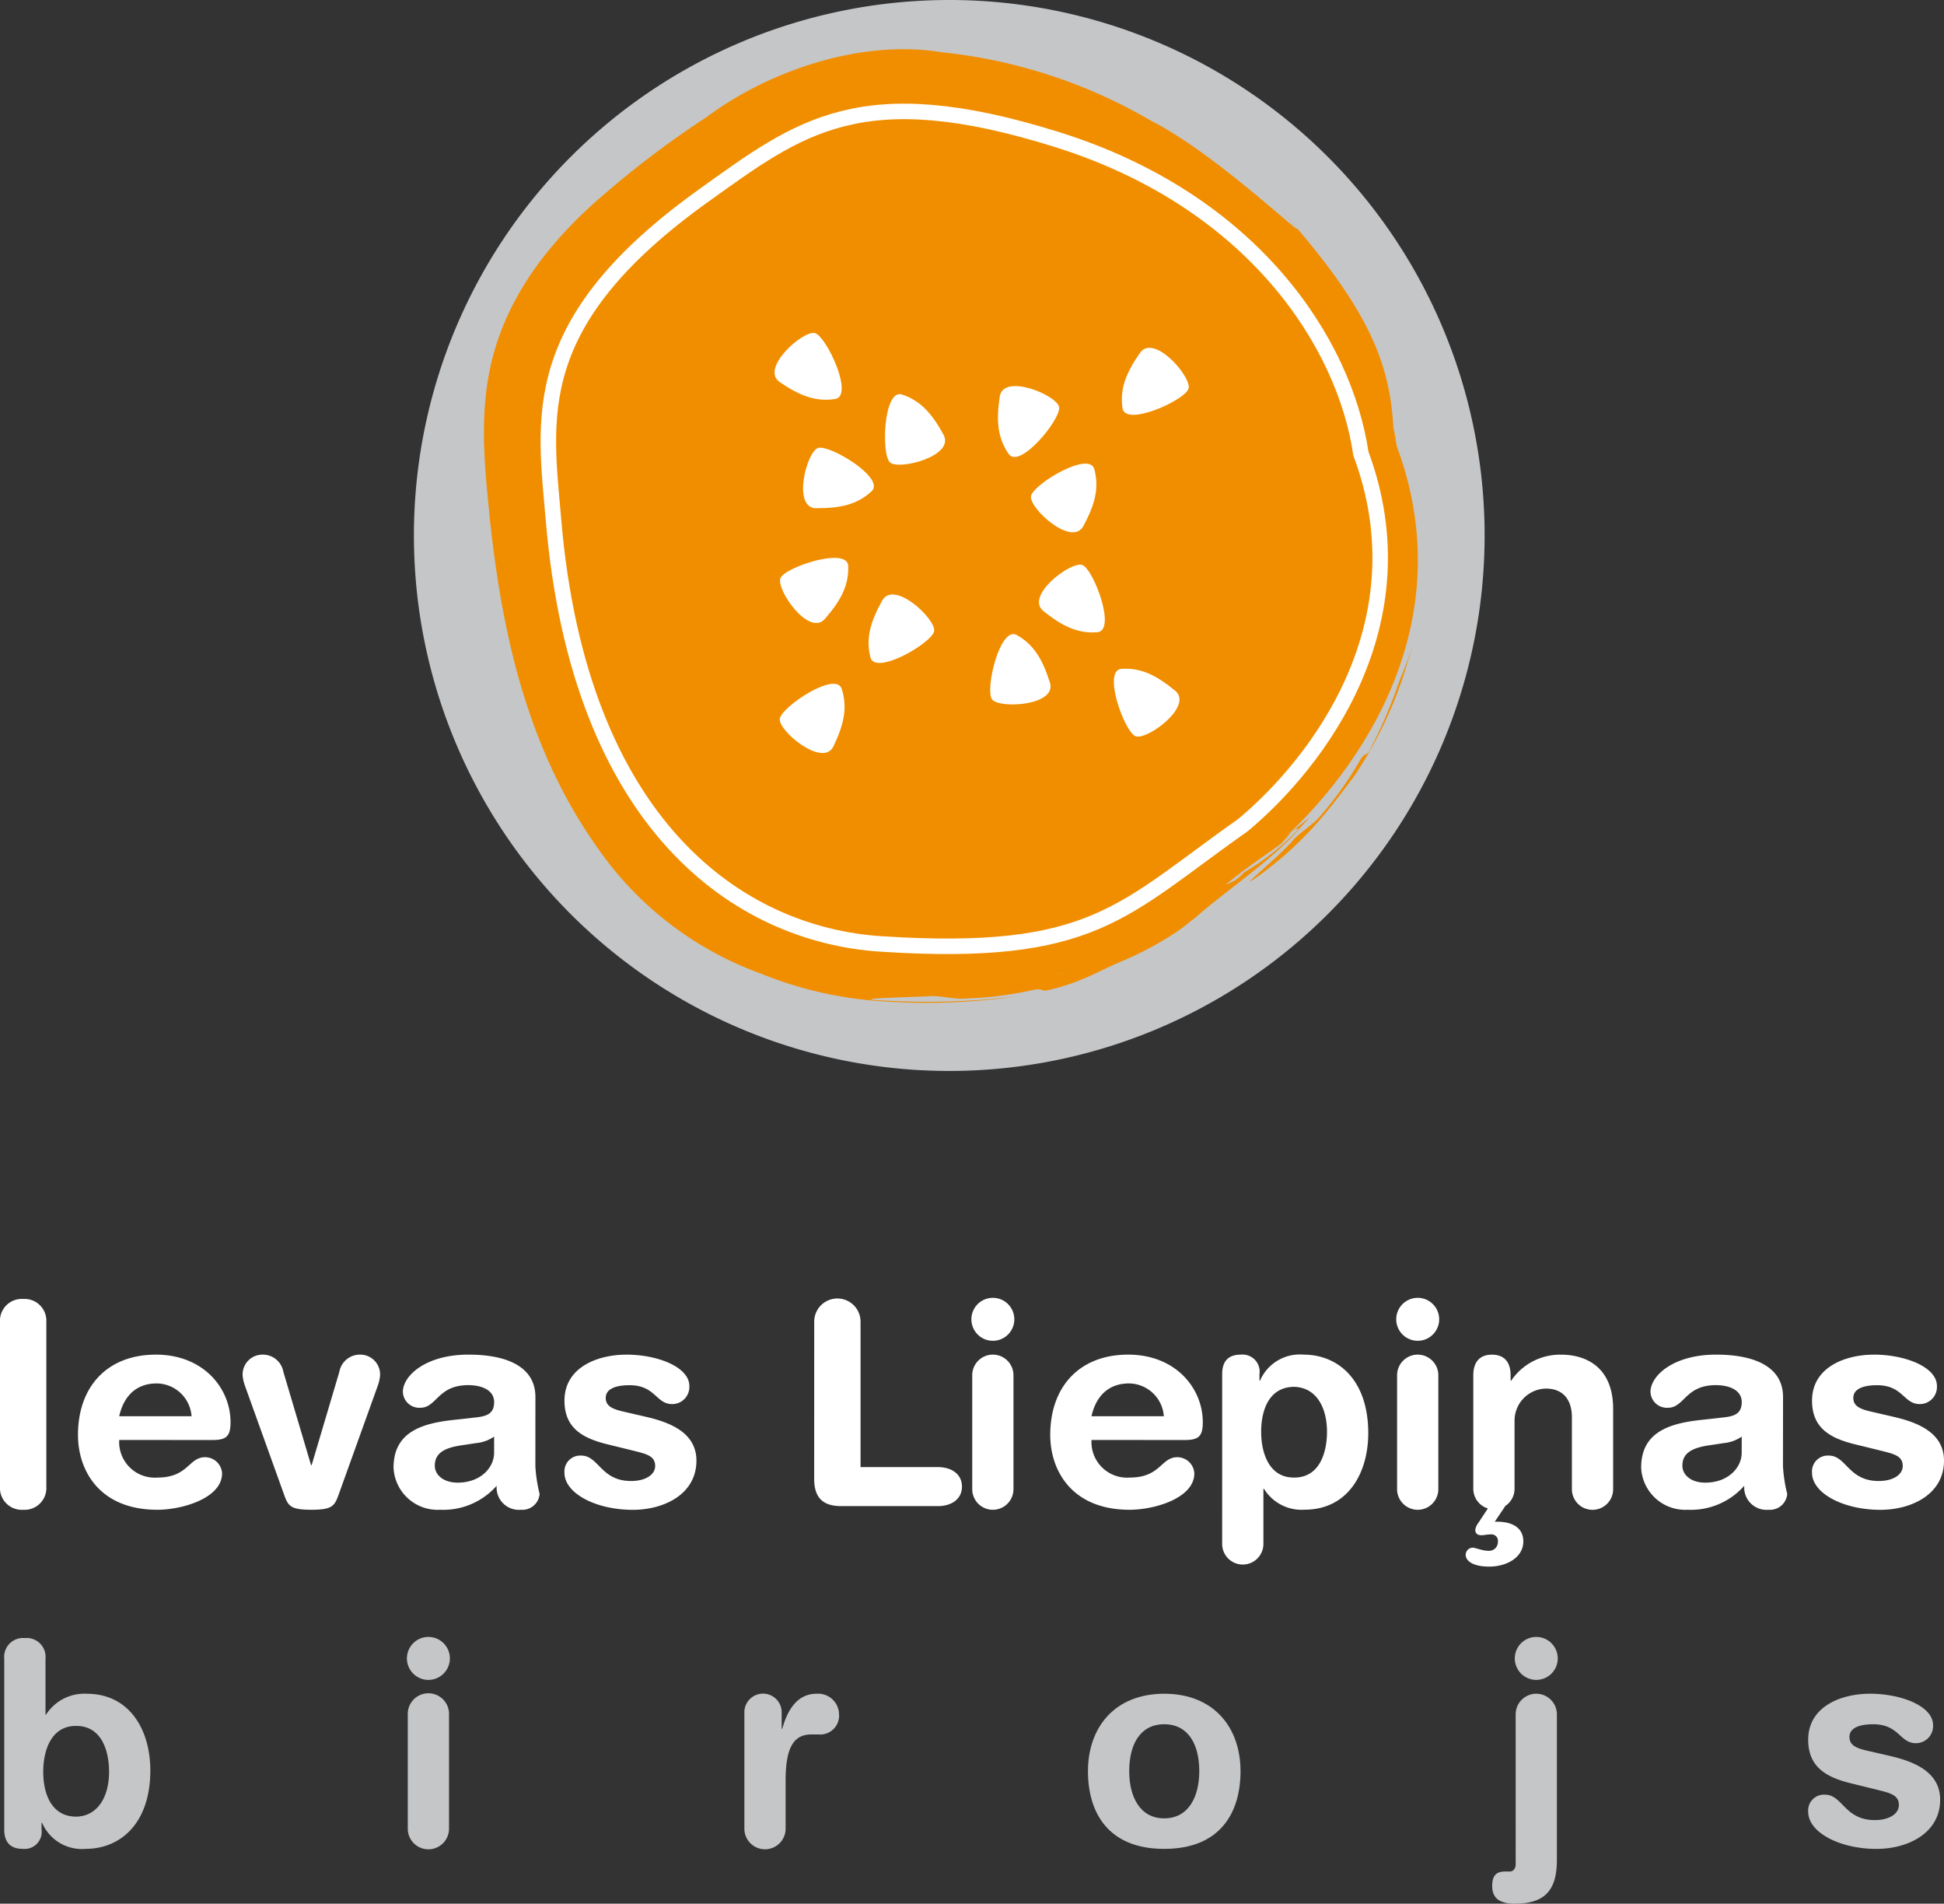<svg id="Group_5" data-name="Group 5" xmlns="http://www.w3.org/2000/svg" xmlns:xlink="http://www.w3.org/1999/xlink" width="195.64" height="191.539" viewBox="0 0 195.64 191.539">
  <rect x="0" y="0" width="195.64" height="191.539" fill="#333333" stroke="none"/>
  <defs>
    <clipPath id="clip-path">
      <path id="Path_45" data-name="Path 45" d="M0,0H195.64V191.539H0V0Z" fill="#fff"/>
    </clipPath>
  </defs>
  <g id="Mask_Group_1" data-name="Mask Group 1" clip-path="url(#clip-path)">
    <path id="Path_1" data-name="Path 1" d="M179.316,53.877A53.877,53.877,0,1,1,125.438,0a53.877,53.877,0,0,1,53.878,53.877" transform="translate(-29.907)" fill="#c5c6c8"/>
    <path id="Path_2" data-name="Path 2" d="M177.3,50.114c-1.778-12.14-11.842-27.774-33.431-34.537S115.575,14.161,105,21.721C85.457,35.7,87.51,46.19,88.463,57.432c2.834,33.454,20.271,45.616,36.054,46.638,23.424,1.512,26.5-3.718,39.8-13.065C172.6,84.1,184.257,68.778,177.3,50.114" transform="translate(-36.734 -5.216)" fill="#f18e00"/>
    <path id="Path_3" data-name="Path 3" d="M239.624,116.591a26.268,26.268,0,0,1-1.128,2.6l.722-1.24a5.026,5.026,0,0,0,.406-1.363" transform="translate(-99.674 -48.726)" fill="#f18e00"/>
    <path id="Path_4" data-name="Path 4" d="M236.091,125.07l-.253.433-.183.39Z" transform="translate(-98.486 -52.27)" fill="#f18e00"/>
    <path id="Path_5" data-name="Path 5" d="M232,130.828c.54-.694.963-1.418,1.4-2.106-.43.577-.863,1.29-1.4,2.106" transform="translate(-96.96 -53.796)" fill="#f18e00"/>
    <path id="Path_6" data-name="Path 6" d="M235.24,126.631c-.2.237-.325.328-.113-.131l.008-.016c-.228.434-.448.882-.725,1.3.325-.425.579-.823.83-1.155" transform="translate(-97.966 -52.861)" fill="#f18e00"/>
    <path id="Path_7" data-name="Path 7" d="M235.836,126.208c.2-.232.474-.61.584-.736-.179.21-.374.453-.584.736" transform="translate(-98.562 -52.438)" fill="#f18e00"/>
    <path id="Path_8" data-name="Path 8" d="M228.129,121.7c-.242.447-.505.136-.993,1.031a35.067,35.067,0,0,1-3.883,5.43c-.629.824-2.052,1.684-2.731,2.426-1.57,1.877-6.39,5.671-3.448,3.609,4.473-3.316,6.683-6.148,9.6-10.075a41.7,41.7,0,0,0,5.094-10.65c.317-1.087.659-2.094.969-3.119a40.378,40.378,0,0,1-1.516,4.128,51.828,51.828,0,0,1-3.088,7.22" transform="translate(-90.331 -46.12)" fill="#f18e00"/>
    <path id="Path_9" data-name="Path 9" d="M242.211,80.688a13.576,13.576,0,0,1,.54,1.4c.232,2.229.691,4.489.863,6.824a6.339,6.339,0,0,0,.151-1.045c-.151-1.34-.274-1.477-.245-.289a21.9,21.9,0,0,0-1.3-7.8c-.052.187-.179.19-.008.91" transform="translate(-101.19 -33.341)" fill="#f18e00"/>
    <path id="Path_10" data-name="Path 10" d="M241.427,77.213l.5,1.471.015-.068-.52-1.455Z" transform="translate(-100.896 -32.248)" fill="#f18e00"/>
    <path id="Path_11" data-name="Path 11" d="M163.181,88.626c-5.349,3.9-10.225,8.013-15.724,10.664a4.287,4.287,0,0,1-1.251.7l-1.394.383c-.83.326-1.7.512-2.538.773l-.913.243-.017.006c-.479.148-.328.178-.013.169.349-.037.676-.044.951-.07-.172.023-.64.056-.951.07-.416.039-.891.1-1.428.195-.8.173-1.634.283-2.514.393.969-.193,1.806-.288,2.514-.393l1.459-.37.422-.127a39.771,39.771,0,0,1-6.011.888c-.459.048-.9.094-1.262.136a16.544,16.544,0,0,1-3.838.058l-1.088-.025.207.037c-.159-.014-.291-.029-.4-.042-1.529-.024-3.063-.076-4.6-.189-1,.017-2.034.091-3.055.009,0,0-.676-.2-1.006-.306a5.636,5.636,0,0,1-1.711-.063,15.775,15.775,0,0,0,2.222.643c1.028.335,2.335-.173,3.544.24-1.209-.414-2.516.095-3.544-.24a15.775,15.775,0,0,1-2.222-.643,15.858,15.858,0,0,1-4.631-1.368c1.821.424,3.293.948,4.631,1.368a5.636,5.636,0,0,0,1.711.063c.33.1,1.006.306,1.006.306,1.02.082,2.051.008,3.055-.009a35.754,35.754,0,0,1-8.941-1.428c-9.55-2.8-16.938-9.853-21.284-18.345-4.47-8.513-6.48-18.233-7.164-28.533-.505-5.577-.647-11.082,1.416-15.908a32.306,32.306,0,0,1,9.457-12.137c8.139-6.133,16.316-13.317,26-13.267a56.127,56.127,0,0,1,28.375,8.509,53.8,53.8,0,0,1,11.482,9.551,39.367,39.367,0,0,1,7.527,12.442c3.208,9.346,3.393,4.3,3.54,3.616-.367-6.577-2.431-12.022-11.494-22.161,6.248,6.875-4.967-4.728-12.908-8.768a52.367,52.367,0,0,0-21-6.877c-8.266-1.366-17.569,1.92-23.763,6.548A95.816,95.816,0,0,0,95.89,23C91.253,26.931,87.013,31.855,85,37.983c-2.059,6.167-1.246,12.52-.7,18.1,1.276,11.632,3.915,23.977,12.048,34.459A34.013,34.013,0,0,0,111.511,101.5a38.684,38.684,0,0,0,11.871,2.771,64.7,64.7,0,0,0,14.17-.5,74.915,74.915,0,0,1-13.826.441c-3.584-.18,2.517-.315,4.891-.432,1.013-.062,2.618.38,3.64.238a36.614,36.614,0,0,0,6.645-.849c1-.233.951.179,1.452.024,3.272-.694,5.513-2.1,7.437-2.891a33.617,33.617,0,0,0,3.972-1.978,26.1,26.1,0,0,0,2.246-1.453l1.382-1.094a1.565,1.565,0,0,1-.884.127c.7-.479,1.726-1.1,2.423-1.594-.7.493-1.726,1.115-2.423,1.594a1.565,1.565,0,0,0,.884-.127c3.164-2.782,7.32-5.441,10.392-8.873l-.072.021a25.484,25.484,0,0,1-6.332,4.854c1.006-.631.948-.454-.127.364l-.952.456c1.792-1.553,3.759-2.8,5.576-4.141.009.009.694-.74,1.015-1.13.574-.48.633-.366.821-.4.382-.362.709-.763,1.069-1.157-.855.736-3.587,2.884-3.6,2.863" transform="translate(-34.969 -3.554)" fill="#f18e00"/>
    <path id="Path_12" data-name="Path 12" d="M177.435,168.5c.354-.089.781-.19,1.236-.3a36.76,36.76,0,0,1-5.049.717,13.444,13.444,0,0,0,3.813-.419" transform="translate(-72.561 -70.296)" fill="#f18e00"/>
    <path id="Path_13" data-name="Path 13" d="M176.578,53.68c-1.628-11.1-10.832-25.4-30.576-31.587s-25.878-1.295-35.547,5.619c-17.878,12.785-16,22.378-15.129,32.66,2.593,30.6,18.54,41.72,32.975,42.654,21.424,1.383,24.234-3.4,36.4-11.949C172.281,84.761,182.94,70.749,176.578,53.68Z" transform="translate(-39.623 -8.05)" fill="none" stroke="#fff" stroke-width="1.559"/>
    <path id="Path_14" data-name="Path 14" d="M151.543,103.376c-1.188,2.138-1.663,3.8-1.188,5.7s6.175-1.425,6.413-2.612-4.038-5.226-5.225-3.088" transform="translate(-62.761 -42.947)" fill="#fff"/>
    <path id="Path_15" data-name="Path 15" d="M158.911,72.222c-1.171-2.148-2.322-3.439-4.182-4.054s-2.1,5.98-1.223,6.817,6.576-.618,5.4-2.763" transform="translate(-63.95 -28.472)" fill="#fff"/>
    <path id="Path_16" data-name="Path 16" d="M140.172,83.47c2.445.012,4.131-.373,5.568-1.7s-4.222-4.725-5.379-4.362-2.634,6.056-.189,6.067" transform="translate(-58.029 -32.337)" fill="#fff"/>
    <path id="Path_17" data-name="Path 17" d="M134.44,62.5c2.019,1.377,3.632,2,5.569,1.7s-.854-6.28-2.015-6.626-5.574,3.542-3.554,4.922" transform="translate(-55.968 -24.054)" fill="#fff"/>
    <path id="Path_18" data-name="Path 18" d="M140.225,124.479c1.051-2.207,1.421-3.9.828-5.764s-6.075,1.809-6.237,3.009,4.357,4.963,5.409,2.755" transform="translate(-56.341 -49.397)" fill="#fff"/>
    <path id="Path_19" data-name="Path 19" d="M198.748,117.8c-1.886-1.554-3.435-2.322-5.391-2.2s.283,6.331,1.41,6.779,5.871-3.025,3.981-4.581" transform="translate(-80.486 -48.305)" fill="#fff"/>
    <path id="Path_20" data-name="Path 20" d="M195.787,60.638c-1.4,2.006-2.038,3.613-1.758,5.551s6.287-.793,6.644-1.951-3.488-5.608-4.887-3.6" transform="translate(-81.063 -25.128)" fill="#fff"/>
    <path id="Path_21" data-name="Path 21" d="M139.375,102.573c1.607-1.845,2.418-3.372,2.349-5.329s-6.336.108-6.817,1.22,2.861,5.952,4.469,4.109" transform="translate(-56.361 -40.302)" fill="#fff"/>
    <path id="Path_22" data-name="Path 22" d="M177.211,114.49c-.738-2.332-1.619-3.821-3.327-4.782s-3.208,5.465-2.51,6.454,6.571.659,5.836-1.672" transform="translate(-71.548 -45.809)" fill="#fff"/>
    <path id="Path_23" data-name="Path 23" d="M172.721,67.8c-.36,2.419-.219,4.142.895,5.753s5.278-3.506,5.084-4.7-5.62-3.47-5.979-1.051" transform="translate(-72.111 -27.887)" fill="#fff"/>
    <path id="Path_24" data-name="Path 24" d="M183.523,86.42c1.157-2.156,1.606-3.825,1.1-5.718s-6.153,1.516-6.374,2.708,4.116,5.165,5.272,3.01" transform="translate(-74.492 -33.493)" fill="#fff"/>
    <path id="Path_25" data-name="Path 25" d="M180.081,102.279c1.908,1.53,3.469,2.276,5.422,2.126s-.37-6.327-1.5-6.761-5.828,3.105-3.921,4.634" transform="translate(-75.072 -40.793)" fill="#fff"/>
    <path id="Path_26" data-name="Path 26" d="M0,226.866a2.194,2.194,0,0,1,2.332-2.332,2.194,2.194,0,0,1,2.331,2.332v16.547a2.193,2.193,0,0,1-2.331,2.331A2.194,2.194,0,0,1,0,243.413Z" transform="translate(0 -93.838)" fill="#fff"/>
    <path id="Path_27" data-name="Path 27" d="M17.633,242.743a3.582,3.582,0,0,0,3.839,3.782c3.129,0,3.129-2.048,4.805-2.048a1.716,1.716,0,0,1,1.707,1.622c0,2.5-4.01,3.666-6.512,3.666-5.8,0-7.989-3.923-7.989-7.533,0-4.835,2.928-8.076,7.846-8.076,4.778,0,7.507,3.383,7.507,6.8,0,1.421-.426,1.792-1.82,1.792Zm7.279-2.389a3.55,3.55,0,0,0-3.5-3.3c-2.076,0-3.327,1.28-3.782,3.3Z" transform="translate(-5.635 -97.86)" fill="#fff"/>
    <path id="Path_28" data-name="Path 28" d="M185.738,242.743a3.583,3.583,0,0,0,3.84,3.782c3.129,0,3.129-2.048,4.8-2.048a1.717,1.717,0,0,1,1.708,1.622c0,2.5-4.011,3.666-6.512,3.666-5.8,0-7.989-3.923-7.989-7.533,0-4.835,2.927-8.076,7.845-8.076,4.778,0,7.508,3.383,7.508,6.8,0,1.421-.426,1.792-1.819,1.792Zm7.279-2.389a3.551,3.551,0,0,0-3.5-3.3c-2.075,0-3.327,1.28-3.783,3.3Z" transform="translate(-75.891 -97.86)" fill="#fff"/>
    <path id="Path_29" data-name="Path 29" d="M42.216,237.368a4.255,4.255,0,0,1-.256-1.051,1.993,1.993,0,0,1,2.019-2.161,2.094,2.094,0,0,1,2.075,1.735l2.787,9.382H48.9l2.785-9.382a2.1,2.1,0,0,1,2.077-1.735,1.993,1.993,0,0,1,2.018,2.161,4.277,4.277,0,0,1-.256,1.051L51.6,248.286c-.4,1.109-.654,1.478-2.729,1.478s-2.331-.369-2.73-1.478Z" transform="translate(-17.536 -97.86)" fill="#fff"/>
    <path id="Path_30" data-name="Path 30" d="M82.316,245.387a14.965,14.965,0,0,0,.426,2.786,1.738,1.738,0,0,1-1.876,1.591,2.242,2.242,0,0,1-2.445-2.417,7.15,7.15,0,0,1-5.687,2.417,4.441,4.441,0,0,1-4.691-4.236c0-3.44,2.616-4.406,5.8-4.776l2.531-.283c1-.115,1.791-.342,1.791-1.537s-1.222-1.706-2.616-1.706c-3.07,0-3.155,2.275-4.805,2.275a1.653,1.653,0,0,1-1.762-1.593c0-1.65,2.331-3.753,6.6-3.753,3.98,0,6.738,1.28,6.738,4.265ZM78.165,242.4a3.723,3.723,0,0,1-1.791.654l-1.507.228c-1.734.256-2.672.8-2.672,2.047,0,.939.881,1.707,2.3,1.707,2.275,0,3.668-1.479,3.668-3.015Z" transform="translate(-28.437 -97.86)" fill="#fff"/>
    <path id="Path_31" data-name="Path 31" d="M103.822,234.156c3.155,0,6.339,1.251,6.339,3.156a1.724,1.724,0,0,1-1.733,1.82c-1.621,0-1.679-1.9-4.293-1.9-1.451,0-2.389.4-2.389,1.279,0,.967.939,1.194,2.218,1.478l1.735.4c2.36.54,5.175,1.534,5.175,4.434,0,3.385-3.27,4.948-6.4,4.948-3.753,0-6.88-1.677-6.88-3.725a1.593,1.593,0,0,1,1.678-1.733c1.79,0,1.961,2.558,5.032,2.558,1.478,0,2.417-.654,2.417-1.507,0-1.051-.91-1.223-2.389-1.592l-2.445-.6c-2.417-.6-4.293-1.592-4.293-4.378,0-3.384,3.355-4.635,6.227-4.635" transform="translate(-40.787 -97.86)" fill="#fff"/>
    <path id="Path_32" data-name="Path 32" d="M140.774,226.866a2.332,2.332,0,1,1,4.663,0V241.45h7.789c1.338,0,2.417.683,2.417,1.963s-1.08,1.962-2.417,1.962H143.5c-1.65,0-2.729-.654-2.729-2.73Z" transform="translate(-58.833 -93.838)" fill="#fff"/>
    <path id="Path_33" data-name="Path 33" d="M170.109,224.338a2.161,2.161,0,1,1-2.161,2.161,2.16,2.16,0,0,1,2.161-2.161m-2.076,7.79a2.075,2.075,0,0,1,4.151,0v11.459a2.075,2.075,0,0,1-4.151,0Z" transform="translate(-70.19 -93.757)" fill="#fff"/>
    <path id="Path_34" data-name="Path 34" d="M211.308,236.118c0-1.279.6-1.962,1.877-1.962a1.721,1.721,0,0,1,1.877,1.962v.654h.056a4.354,4.354,0,0,1,4.38-2.616c3.467,0,6.511,2.531,6.511,7.9,0,3.98-2.019,7.7-6.4,7.7a4.438,4.438,0,0,1-4.094-2.1h-.057v5.544a2.076,2.076,0,0,1-4.152,0Zm7.249,1.279c-2.417,0-3.326,2.162-3.326,4.521,0,2.133.8,4.635,3.326,4.607,2.645,0,3.3-2.673,3.3-4.607,0-2.444-1.08-4.463-3.3-4.521" transform="translate(-88.311 -97.86)" fill="#fff"/>
    <path id="Path_35" data-name="Path 35" d="M243.557,224.338A2.161,2.161,0,1,1,241.4,226.5a2.16,2.16,0,0,1,2.161-2.161m-2.075,7.79a2.075,2.075,0,1,1,4.15,0v11.459a2.075,2.075,0,0,1-4.15,0Z" transform="translate(-100.886 -93.757)" fill="#fff"/>
    <path id="Path_36" data-name="Path 36" d="M255.8,249.4h1.592l-1.051,1.563h.2c1.506,0,2.672.569,2.672,1.991,0,1.592-1.649,2.53-3.44,2.53-1.7,0-2.358-.626-2.358-1.166a.721.721,0,0,1,.682-.739c.311,0,.995.312,1.563.312a.89.89,0,0,0,.995-.91.652.652,0,0,0-.712-.739c-.4,0-.682.085-.91.085-.511,0-.654-.228-.654-.569a1.615,1.615,0,0,1,.313-.682Zm-1.621-13.165c0-1.25.569-2.075,1.877-2.075s1.877.825,1.877,2.075v.541h.057a5.95,5.95,0,0,1,5.031-2.616c2.5,0,5.231,1.251,5.231,5.459v8.076a2.075,2.075,0,0,1-4.151,0v-7.25c0-1.678-.825-2.873-2.616-2.873a3.224,3.224,0,0,0-3.155,3.271v6.852a2.076,2.076,0,0,1-4.151,0Z" transform="translate(-105.909 -97.86)" fill="#fff"/>
    <path id="Path_37" data-name="Path 37" d="M298.02,245.387a14.947,14.947,0,0,0,.427,2.786,1.739,1.739,0,0,1-1.879,1.591,2.24,2.24,0,0,1-2.442-2.417,7.154,7.154,0,0,1-5.687,2.417,4.44,4.44,0,0,1-4.691-4.236c0-3.44,2.614-4.406,5.8-4.776l2.531-.283c.995-.115,1.791-.342,1.791-1.537s-1.222-1.706-2.615-1.706c-3.072,0-3.155,2.275-4.805,2.275a1.652,1.652,0,0,1-1.763-1.593c0-1.65,2.33-3.753,6.6-3.753,3.98,0,6.739,1.28,6.739,4.265Zm-4.152-2.986a3.715,3.715,0,0,1-1.791.654l-1.508.228c-1.735.256-2.672.8-2.672,2.047,0,.939.882,1.707,2.3,1.707,2.275,0,3.668-1.479,3.668-3.015Z" transform="translate(-118.585 -97.86)" fill="#fff"/>
    <path id="Path_38" data-name="Path 38" d="M319.522,234.156c3.157,0,6.341,1.251,6.341,3.156a1.725,1.725,0,0,1-1.733,1.82c-1.621,0-1.679-1.9-4.293-1.9-1.452,0-2.389.4-2.389,1.279,0,.967.937,1.194,2.219,1.478l1.732.4c2.361.54,5.175,1.534,5.175,4.434,0,3.385-3.27,4.948-6.4,4.948-3.751,0-6.88-1.677-6.88-3.725a1.593,1.593,0,0,1,1.678-1.733c1.792,0,1.963,2.558,5.032,2.558,1.48,0,2.417-.654,2.417-1.507,0-1.051-.91-1.223-2.388-1.592l-2.445-.6c-2.417-.6-4.294-1.592-4.294-4.378,0-3.384,3.354-4.635,6.226-4.635" transform="translate(-130.934 -97.86)" fill="#fff"/>
    <path id="Path_39" data-name="Path 39" d="M.733,285.225a1.9,1.9,0,0,1,2.076-2.075,1.9,1.9,0,0,1,2.076,2.075v5.628h.056a4.57,4.57,0,0,1,4.094-2.1c4.378,0,6.4,3.725,6.4,7.706,0,5.374-3.042,7.9-6.51,7.9a4.354,4.354,0,0,1-4.379-2.617H4.486v.654A1.721,1.721,0,0,1,2.61,304.36c-1.28,0-1.877-.683-1.877-1.963Zm7.25,6.766c-2.53-.027-3.326,2.473-3.326,4.607,0,2.359.91,4.52,3.326,4.52,2.218-.058,3.3-2.076,3.3-4.52,0-1.934-.654-4.607-3.3-4.607" transform="translate(-0.306 -118.336)" fill="#c5c6c8"/>
    <path id="Path_40" data-name="Path 40" d="M72.516,282.953a2.161,2.161,0,1,1-2.161,2.161,2.16,2.16,0,0,1,2.161-2.161m-2.075,7.791a2.076,2.076,0,1,1,4.151,0V302.2a2.076,2.076,0,1,1-4.151,0Z" transform="translate(-29.403 -118.253)" fill="#c5c6c8"/>
    <path id="Path_41" data-name="Path 41" d="M128.7,294.7a1.878,1.878,0,1,1,3.754,0V296.3h.056c.483-1.735,1.422-3.526,3.44-3.526a2.1,2.1,0,0,1,2.275,2.019,1.9,1.9,0,0,1-2.047,2.076h-.739c-1.679,0-2.588,1.165-2.588,4.605V306.3a2.076,2.076,0,1,1-4.151,0Z" transform="translate(-53.788 -122.356)" fill="#c5c6c8"/>
    <path id="Path_42" data-name="Path 42" d="M195.778,292.771c5.006,0,7.679,3.412,7.679,7.79,0,4.152-2.02,7.82-7.679,7.82s-7.675-3.668-7.675-7.82c0-4.378,2.672-7.79,7.675-7.79m0,12.538c2.476,0,3.527-2.217,3.527-4.749,0-2.7-1.11-4.719-3.527-4.719s-3.524,2.019-3.524,4.719c0,2.531,1.052,4.749,3.524,4.749" transform="translate(-78.613 -122.356)" fill="#c5c6c8"/>
    <path id="Path_43" data-name="Path 43" d="M260.354,290.744a2.075,2.075,0,1,1,4.15,0v14.642c0,2.985-1.137,4.406-4.236,4.406-1.593,0-2.275-.6-2.275-1.791,0-1.051.428-1.448,1.307-1.448h.456c.4,0,.6-.343.6-.741Zm2.075-7.791a2.161,2.161,0,1,1-2.161,2.161,2.16,2.16,0,0,1,2.161-2.161" transform="translate(-107.822 -118.253)" fill="#c5c6c8"/>
    <path id="Path_44" data-name="Path 44" d="M318.856,292.771c3.155,0,6.34,1.251,6.34,3.156a1.726,1.726,0,0,1-1.735,1.82c-1.62,0-1.678-1.905-4.292-1.905-1.451,0-2.389.4-2.389,1.279,0,.967.938,1.2,2.217,1.479l1.736.4c2.358.54,5.175,1.534,5.175,4.435,0,3.383-3.27,4.948-6.4,4.948-3.751,0-6.878-1.678-6.878-3.726a1.592,1.592,0,0,1,1.676-1.733c1.791,0,1.963,2.559,5.033,2.559,1.476,0,2.416-.654,2.416-1.508,0-1.051-.91-1.222-2.388-1.592l-2.445-.6c-2.416-.6-4.293-1.592-4.293-4.378,0-3.384,3.353-4.635,6.226-4.635" transform="translate(-130.656 -122.356)" fill="#c5c6c8"/>
  </g>
</svg>
